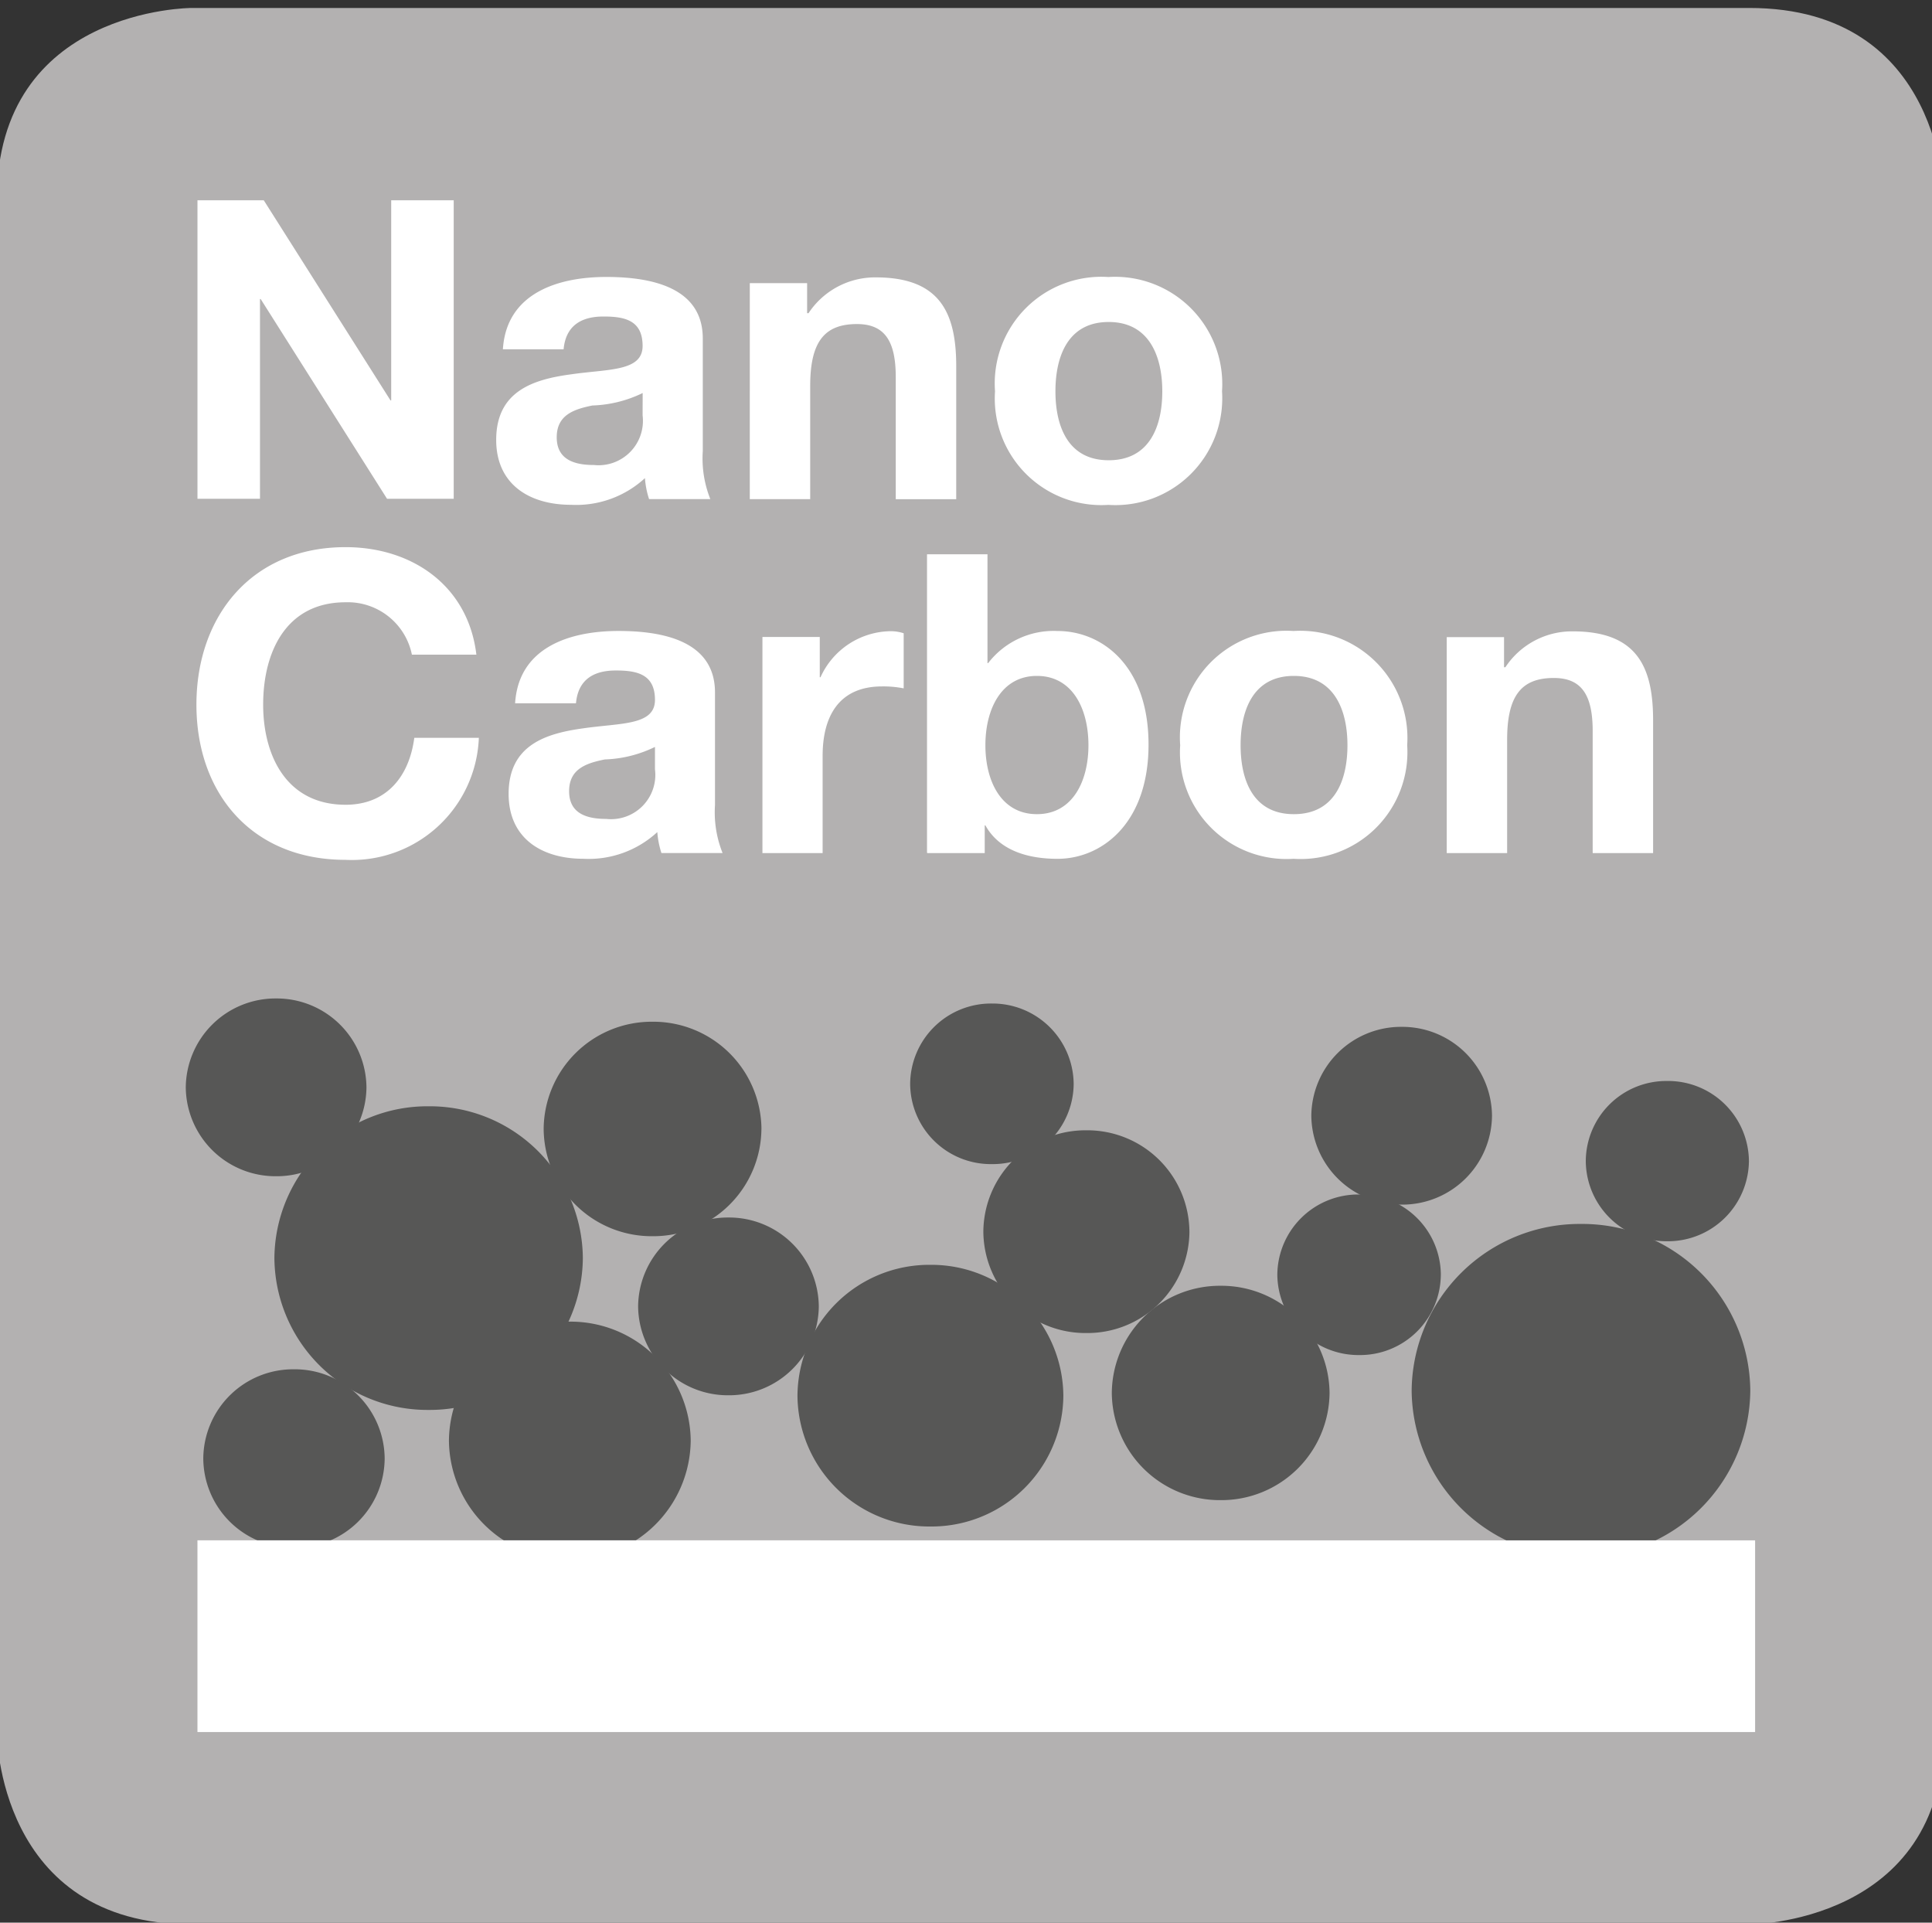 <?xml version="1.0" encoding="UTF-8"?> <svg xmlns="http://www.w3.org/2000/svg" xmlns:xlink="http://www.w3.org/1999/xlink" width="100" height="99.5" viewBox="0 0 100 99.5"><rect x="0" y="0" width="100" height="99.5" fill="#333333" stroke="none"/><defs><clipPath id="clip-path"><rect id="長方形_55" data-name="長方形 55" width="100" height="99.5" rx="3" transform="translate(416 843.5)" fill="none" stroke="#707070" stroke-width="0.1"></rect></clipPath><clipPath id="clip-path-2"><rect id="長方形_43" data-name="長方形 43" width="106" height="107" transform="translate(464.689 863.674)" fill="none" stroke="#707070" stroke-width="1"></rect></clipPath><clipPath id="clip-path-3"><rect id="長方形_13" data-name="長方形 13" width="100.784" height="129.13" fill="none"></rect></clipPath><clipPath id="clip-path-4"><path id="パス_107" data-name="パス 107" d="M121,26.01H223.979V-110H121Z" transform="translate(-121 110)" fill="none"></path></clipPath></defs><g id="マスクグループ_17" data-name="マスクグループ 17" transform="translate(-416 -843.5)" clip-path="url(#clip-path)"><g id="マスクグループ_14" data-name="マスクグループ 14" transform="translate(-51.689 -24.674)" clip-path="url(#clip-path-2)"><g id="グループ_50" data-name="グループ 50" transform="translate(467.528 868.586)" clip-path="url(#clip-path-3)"><g id="グループ_49" data-name="グループ 49" transform="translate(-0.608 -1.408)" clip-path="url(#clip-path-4)"><path id="パス_67" data-name="パス 67" d="M121.224-20.213s0,9.921,10.081,9.921h80.621s10.081,0,10.081-9.921V-99.554s0-9.918-10.081-9.918H131.305s-10.081,0-10.081,9.918Z" transform="translate(-120.616 110.88)" fill="#b3b1b1"></path><path id="パス_68" data-name="パス 68" d="M129.476-69.763l2.932,7.3h.019v-7.3h1.1v8.747h-1.512L129.173-68.1h-.016v7.086h-1.1v-8.747Z" transform="translate(-108.939 177.069)" fill="#5a5a5a"></path><path id="パス_69" data-name="パス 69" d="M132.863-69.009a2.392,2.392,0,0,1,1.547.419,1.6,1.6,0,0,1,.5,1.261v3.936a.654.654,0,0,0,.073.384.362.362,0,0,0,.266.088.334.334,0,0,0,.23-.069v.733a4.676,4.676,0,0,1-.675.069.863.863,0,0,1-.675-.208,1.015,1.015,0,0,1-.2-.629h-.019a1.9,1.9,0,0,1-.675.68,1.771,1.771,0,0,1-.943.264,1.78,1.78,0,0,1-1.352-.491,2.039,2.039,0,0,1-.461-1.416,1.7,1.7,0,0,1,1.3-1.819l1.369-.4a1.5,1.5,0,0,0,.585-.28,1,1,0,0,0,.16-.683q0-1-1.065-1c-.764,0-1.138.437-1.138,1.293v.053h-1.049v-.053a2.088,2.088,0,0,1,.534-1.592,2.452,2.452,0,0,1,1.707-.507Zm-1.3,4.968c0,.752.32,1.12.943,1.12a1.326,1.326,0,0,0,.94-.384,1.123,1.123,0,0,0,.409-.84v-1.715a2.01,2.01,0,0,1-.764.384,5.038,5.038,0,0,0-1.084.421.928.928,0,0,0-.339.4,1.543,1.543,0,0,0-.106.613" transform="translate(-104.788 178.326)" fill="#5a5a5a"></path><path id="パス_70" data-name="パス 70" d="M135.281-69a1.729,1.729,0,0,1,1.3.437,1.967,1.967,0,0,1,.444,1.453v4.846h-1.049v-4.584a1.579,1.579,0,0,0-.23-.963.878.878,0,0,0-.748-.315,1.312,1.312,0,0,0-.924.368,1.2,1.2,0,0,0-.39.909v4.566h-1.049v-6.56h.995v.771h.016a1.477,1.477,0,0,1,.642-.683,1.9,1.9,0,0,1,.995-.264Z" transform="translate(-101.108 178.314)" fill="#5a5a5a"></path><path id="パス_71" data-name="パス 71" d="M137.029-69.009a2.1,2.1,0,0,1,1.813.84,4.638,4.638,0,0,1,.6,2.624c0,2.309-.8,3.446-2.4,3.446a2.047,2.047,0,0,1-1.8-.84,4.61,4.61,0,0,1-.6-2.606,4.671,4.671,0,0,1,.585-2.608,2.039,2.039,0,0,1,1.816-.856Zm-1.3,3.446a5.064,5.064,0,0,0,.3,1.995,1,1,0,0,0,.976.648,1.081,1.081,0,0,0,1.013-.629,4.679,4.679,0,0,0,.32-2.013,4.514,4.514,0,0,0-.336-2.045,1.072,1.072,0,0,0-1-.595,1.006,1.006,0,0,0-.959.629,4.706,4.706,0,0,0-.32,2.029Z" transform="translate(-97.665 178.326)" fill="#5a5a5a"></path><path id="パス_72" data-name="パス 72" d="M136.792-67h3.041v-.963h-3.041Z" transform="translate(-93.996 180.065)" fill="#5a5a5a"></path><path id="パス_73" data-name="パス 73" d="M141.27-69.829a2.566,2.566,0,0,1,1.919.664,3.041,3.041,0,0,1,.694,2.048h-1.138c-.051-1.224-.55-1.837-1.474-1.837a1.4,1.4,0,0,0-1.3.771,6.69,6.69,0,0,0-.425,2.9,6.9,6.9,0,0,0,.409,2.87,1.367,1.367,0,0,0,1.3.768,1.264,1.264,0,0,0,1.138-.541,3.279,3.279,0,0,0,.409-1.749h1.138c-.125,2.117-1.03,3.166-2.7,3.166a2.54,2.54,0,0,1-1.653-.507,3.071,3.071,0,0,1-.908-1.416,8.857,8.857,0,0,1-.3-2.589,6.611,6.611,0,0,1,.694-3.448,2.382,2.382,0,0,1,2.168-1.1Z" transform="translate(-91.293 176.959)" fill="#5a5a5a"></path><path id="パス_74" data-name="パス 74" d="M143.071-69.009a2.392,2.392,0,0,1,1.547.419,1.6,1.6,0,0,1,.5,1.261v3.936a.654.654,0,0,0,.073.384.361.361,0,0,0,.266.088.334.334,0,0,0,.23-.069v.733a4.676,4.676,0,0,1-.675.069.863.863,0,0,1-.675-.208,1.016,1.016,0,0,1-.2-.629h-.019a1.9,1.9,0,0,1-.675.68,1.771,1.771,0,0,1-.943.264,1.769,1.769,0,0,1-1.35-.491,2.027,2.027,0,0,1-.463-1.416,1.7,1.7,0,0,1,1.3-1.819l1.369-.4a1.5,1.5,0,0,0,.585-.28,1,1,0,0,0,.16-.683q0-1-1.065-1c-.764,0-1.138.437-1.138,1.293v.053h-1.049v-.053a2.087,2.087,0,0,1,.534-1.592,2.452,2.452,0,0,1,1.707-.507Zm-1.3,4.968c0,.752.32,1.12.943,1.12a1.325,1.325,0,0,0,.94-.384,1.123,1.123,0,0,0,.409-.84v-1.715a2.009,2.009,0,0,1-.764.384,5.037,5.037,0,0,0-1.084.421.928.928,0,0,0-.339.4,1.543,1.543,0,0,0-.106.613" transform="translate(-87.333 178.326)" fill="#5a5a5a"></path><path id="パス_75" data-name="パス 75" d="M145.359-69a1.157,1.157,0,0,1,.463.069v1a2.715,2.715,0,0,0-.553-.053,1.3,1.3,0,0,0-.959.437,1.5,1.5,0,0,0-.428,1.085v4.182h-1.049v-6.56h1.049v.979h.019c.355-.768.835-1.155,1.439-1.155Z" transform="translate(-83.666 178.314)" fill="#5a5a5a"></path><path id="パス_76" data-name="パス 76" d="M145.235-69.752v2.923h.019a1.543,1.543,0,0,1,.566-.667,1.8,1.8,0,0,1,.978-.261c1.352,0,2.027,1.155,2.027,3.446a4.929,4.929,0,0,1-.569,2.536,1.763,1.763,0,0,1-1.6.928,1.511,1.511,0,0,1-.908-.28,1.368,1.368,0,0,1-.534-.7H145.2v.805h-.995v-8.75h1.049Zm-.054,5.459a4.448,4.448,0,0,0,.32,1.96,1.081,1.081,0,0,0,1.014.611.971.971,0,0,0,.924-.611,4.826,4.826,0,0,0,.285-1.96,4.92,4.92,0,0,0-.285-1.979.981.981,0,0,0-.94-.595q-1.333,0-1.333,2.574Z" transform="translate(-81.32 177.057)" fill="#5a5a5a"></path><path id="パス_77" data-name="パス 77" d="M148.594-69.009a2.1,2.1,0,0,1,1.813.84,4.638,4.638,0,0,1,.6,2.624c0,2.309-.8,3.446-2.4,3.446a2.047,2.047,0,0,1-1.8-.84,4.61,4.61,0,0,1-.6-2.606,4.671,4.671,0,0,1,.585-2.608,2.039,2.039,0,0,1,1.816-.856Zm-1.3,3.446a5.063,5.063,0,0,0,.3,1.995,1,1,0,0,0,.976.648,1.081,1.081,0,0,0,1.014-.629,4.68,4.68,0,0,0,.32-2.013,4.515,4.515,0,0,0-.336-2.045,1.072,1.072,0,0,0-1-.595,1.006,1.006,0,0,0-.959.629,4.705,4.705,0,0,0-.32,2.029Z" transform="translate(-77.888 178.326)" fill="#5a5a5a"></path><path id="パス_78" data-name="パス 78" d="M151.012-69a1.729,1.729,0,0,1,1.3.437,1.967,1.967,0,0,1,.444,1.453v4.846h-1.049v-4.584a1.579,1.579,0,0,0-.23-.963.878.878,0,0,0-.748-.315,1.312,1.312,0,0,0-.924.368,1.2,1.2,0,0,0-.39.909v4.566h-1.049v-6.56h.995v.771h.016a1.476,1.476,0,0,1,.642-.683,1.9,1.9,0,0,1,.995-.264Z" transform="translate(-74.208 178.314)" fill="#5a5a5a"></path><path id="パス_79" data-name="パス 79" d="M150.483-67h3.041v-.963h-3.041Z" transform="translate(-70.585 180.065)" fill="#5a5a5a"></path><path id="パス_80" data-name="パス 80" d="M135.881-65.171v.963H133.64v7.785h-1.1v-7.785h-2.222v-.963Z" transform="translate(-105.068 184.723)" fill="#5a5a5a"></path><path id="パス_81" data-name="パス 81" d="M134.6-64.417a1.989,1.989,0,0,1,1.672.7,3.778,3.778,0,0,1,.55,2.309v.579h-3.5v.227a3.83,3.83,0,0,0,.3,1.749,1.058,1.058,0,0,0,.978.544,1.007,1.007,0,0,0,.854-.4,1.86,1.86,0,0,0,.285-1.1h1.049a2.4,2.4,0,0,1-.6,1.664,2.055,2.055,0,0,1-1.618.664,2,2,0,0,1-1.778-.805,4.6,4.6,0,0,1-.55-2.555,4.7,4.7,0,0,1,.6-2.694,2.009,2.009,0,0,1,1.778-.856Zm1.138,2.766v-.28c0-1.12-.39-1.68-1.157-1.68a.984.984,0,0,0-.905.507,2.551,2.551,0,0,0-.3,1.293v.16h2.382Z" transform="translate(-101.781 185.981)" fill="#5a5a5a"></path><path id="パス_82" data-name="パス 82" d="M136.651-64.417a2.016,2.016,0,0,1,1.564.576,2.252,2.252,0,0,1,.553,1.592h-1.049a1.546,1.546,0,0,0-.285-.995.938.938,0,0,0-.783-.368,1.036,1.036,0,0,0-1.014.664,5.826,5.826,0,0,0-.3,2.187c0,1.627.425,2.451,1.26,2.451.713,0,1.084-.544,1.1-1.645h1.049a2.658,2.658,0,0,1-.6,1.784,2,2,0,0,1-1.6.664,2,2,0,0,1-1.743-.787,4.525,4.525,0,0,1-.569-2.571,4.854,4.854,0,0,1,.585-2.678,2.027,2.027,0,0,1,1.8-.856Z" transform="translate(-98.371 185.981)" fill="#5a5a5a"></path><path id="パス_83" data-name="パス 83" d="M137.362-65.16v2.923h.019a1.629,1.629,0,0,1,.656-.648,1.87,1.87,0,0,1,.943-.264,1.686,1.686,0,0,1,1.3.456,1.981,1.981,0,0,1,.425,1.4v4.88h-1.049V-61a1.565,1.565,0,0,0-.23-.96.879.879,0,0,0-.748-.317,1.411,1.411,0,0,0-.924.352,1.178,1.178,0,0,0-.39.925v4.568h-1.049v-8.75h1.049Z" transform="translate(-94.816 184.711)" fill="#5a5a5a"></path><path id="パス_84" data-name="パス 84" d="M141.086-64.405a1.729,1.729,0,0,1,1.3.437,1.967,1.967,0,0,1,.444,1.453v4.846H141.78v-4.584a1.579,1.579,0,0,0-.23-.963.878.878,0,0,0-.748-.315,1.312,1.312,0,0,0-.924.368,1.2,1.2,0,0,0-.39.909v4.566h-1.049v-6.56h.995v.771h.016a1.476,1.476,0,0,1,.642-.683,1.9,1.9,0,0,1,.995-.264Z" transform="translate(-91.18 185.969)" fill="#5a5a5a"></path><path id="パス_85" data-name="パス 85" d="M142.835-64.417a2.1,2.1,0,0,1,1.813.84,4.637,4.637,0,0,1,.6,2.624c0,2.309-.8,3.446-2.4,3.446a2.047,2.047,0,0,1-1.8-.84,4.61,4.61,0,0,1-.6-2.606,4.671,4.671,0,0,1,.585-2.608,2.039,2.039,0,0,1,1.816-.856Zm-1.3,3.446a5.063,5.063,0,0,0,.3,1.995,1,1,0,0,0,.976.648,1.081,1.081,0,0,0,1.014-.629,4.679,4.679,0,0,0,.32-2.013,4.514,4.514,0,0,0-.336-2.045,1.072,1.072,0,0,0-1-.595,1.01,1.01,0,0,0-.959.629,4.706,4.706,0,0,0-.32,2.029Z" transform="translate(-87.737 185.981)" fill="#5a5a5a"></path><path id="パス_86" data-name="パス 86" d="M142.624-56.424h1.049v-8.747h-1.049Z" transform="translate(-84.024 184.723)" fill="#5a5a5a"></path><path id="パス_87" data-name="パス 87" d="M145.813-64.417a2.1,2.1,0,0,1,1.813.84,4.637,4.637,0,0,1,.6,2.624c0,2.309-.8,3.446-2.4,3.446a2.047,2.047,0,0,1-1.8-.84,4.611,4.611,0,0,1-.6-2.606,4.671,4.671,0,0,1,.585-2.608,2.039,2.039,0,0,1,1.816-.856Zm-1.3,3.446a5.064,5.064,0,0,0,.3,1.995,1,1,0,0,0,.976.648,1.081,1.081,0,0,0,1.014-.629,4.68,4.68,0,0,0,.32-2.013,4.515,4.515,0,0,0-.336-2.045,1.072,1.072,0,0,0-1-.595,1.01,1.01,0,0,0-.959.629,4.706,4.706,0,0,0-.32,2.029Z" transform="translate(-82.644 185.981)" fill="#5a5a5a"></path><path id="パス_88" data-name="パス 88" d="M147.652-64.405a1.521,1.521,0,0,1,.924.28,1.4,1.4,0,0,1,.534.717h.019v-.84h.995v6.211a2.985,2.985,0,0,1-.55,1.925,2.085,2.085,0,0,1-1.707.68c-1.369,0-2.1-.541-2.206-1.643h1.049c.054.56.409.84,1.084.84a1.26,1.26,0,0,0,1-.352,1.483,1.483,0,0,0,.285-.995v-1h-.019a1.345,1.345,0,0,1-.585.629,1.829,1.829,0,0,1-.924.245,1.677,1.677,0,0,1-1.531-.84,4.6,4.6,0,0,1-.531-2.432,4.79,4.79,0,0,1,.55-2.574,1.816,1.816,0,0,1,1.618-.875Zm-1.068,3.446q0,2.416,1.228,2.416a1.053,1.053,0,0,0,1.032-.579,4.143,4.143,0,0,0,.3-1.8,4.5,4.5,0,0,0-.32-1.957,1.061,1.061,0,0,0-1.013-.629.955.955,0,0,0-.924.611,4.813,4.813,0,0,0-.285,1.96Z" transform="translate(-79.133 185.969)" fill="#5a5a5a"></path><path id="パス_89" data-name="パス 89" d="M148.7-64.351l1.314,5.267h.019l1.173-5.267h1.138l-1.813,6.6a6.476,6.476,0,0,1-.48,1.419,1.362,1.362,0,0,1-.588.541,1.878,1.878,0,0,1-.87.176,5.631,5.631,0,0,1-.729-.037v-.8a5.65,5.65,0,0,0,.585.035.831.831,0,0,0,.854-.648l.2-.56-1.973-6.7h1.138Z" transform="translate(-75.633 186.09)" fill="#5a5a5a"></path><path id="パス_90" data-name="パス 90" d="M142.824-81.4a4.644,4.644,0,0,0-4.675-4.6,4.644,4.644,0,0,0-4.677,4.6,4.644,4.644,0,0,0,4.677,4.6,4.644,4.644,0,0,0,4.675-4.6" transform="translate(-99.674 150.005)" fill="#575756"></path><path id="パス_91" data-name="パス 91" d="M134.184-85.65a4.644,4.644,0,0,0-4.675-4.6,4.644,4.644,0,0,0-4.677,4.6,4.644,4.644,0,0,0,4.677,4.6,4.644,4.644,0,0,0,4.675-4.6" transform="translate(-114.447 142.919)" fill="#575756"></path><path id="パス_92" data-name="パス 92" d="M155.682-85.1a4.644,4.644,0,0,0-4.675-4.6,4.644,4.644,0,0,0-4.677,4.6,4.644,4.644,0,0,0,4.677,4.6,4.644,4.644,0,0,0,4.675-4.6" transform="translate(-77.687 143.838)" fill="#575756"></path><path id="パス_93" data-name="パス 93" d="M142.373-77.821a6.218,6.218,0,0,0-6.257-6.158,6.216,6.216,0,0,0-6.257,6.158,6.216,6.216,0,0,0,6.257,6.158,6.218,6.218,0,0,0,6.257-6.158" transform="translate(-105.853 153.373)" fill="#575756"></path><path id="パス_94" data-name="パス 94" d="M142.489-80.3a7.921,7.921,0,0,0-7.984-7.857,7.92,7.92,0,0,0-7.981,7.857,7.92,7.92,0,0,0,7.981,7.857,7.921,7.921,0,0,0,7.984-7.857" transform="translate(-111.552 146.406)" fill="#575756"></path><path id="パス_95" data-name="パス 95" d="M134.554-78.435a4.652,4.652,0,0,0-4.694-4.619,4.652,4.652,0,0,0-4.694,4.619,4.652,4.652,0,0,0,4.694,4.619,4.652,4.652,0,0,0,4.694-4.619" transform="translate(-113.875 154.914)" fill="#575756"></path><path id="パス_96" data-name="パス 96" d="M150.277-78.31a6.832,6.832,0,0,0-6.881-6.771,6.821,6.821,0,0,0-6.881,6.771,6.821,6.821,0,0,0,6.881,6.771,6.821,6.821,0,0,0,6.881-6.771" transform="translate(-94.469 151.535)" fill="#575756"></path><path id="パス_97" data-name="パス 97" d="M150.732-82.444a5.284,5.284,0,0,0-5.333-5.248,5.284,5.284,0,0,0-5.333,5.248A5.284,5.284,0,0,0,145.4-77.2a5.284,5.284,0,0,0,5.333-5.248" transform="translate(-88.399 147.184)" fill="#575756"></path><path id="パス_98" data-name="パス 98" d="M154.144-82.3a4.182,4.182,0,0,0-4.23-4.147A4.185,4.185,0,0,0,145.68-82.3a4.2,4.2,0,0,0,4.233,4.163,4.184,4.184,0,0,0,4.23-4.163" transform="translate(-78.797 149.261)" fill="#575756"></path><path id="パス_99" data-name="パス 99" d="M147.131-85.989a4.2,4.2,0,0,0-4.23-4.163,4.186,4.186,0,0,0-4.233,4.163,4.173,4.173,0,0,0,4.233,4.147,4.182,4.182,0,0,0,4.23-4.147" transform="translate(-90.789 143.083)" fill="#575756"></path><path id="パス_100" data-name="パス 100" d="M160.016-84.5a4.182,4.182,0,0,0-4.23-4.147,4.168,4.168,0,0,0-4.214,4.147,4.178,4.178,0,0,0,4.214,4.147,4.194,4.194,0,0,0,4.23-4.147" transform="translate(-68.723 145.587)" fill="#575756"></path><path id="パス_101" data-name="パス 101" d="M153.79-79.128a5.6,5.6,0,0,0-5.637-5.547,5.593,5.593,0,0,0-5.634,5.547,5.593,5.593,0,0,0,5.634,5.547,5.6,5.6,0,0,0,5.637-5.547" transform="translate(-84.203 152.213)" fill="#575756"></path><path id="パス_102" data-name="パス 102" d="M142.939-84.252A5.6,5.6,0,0,0,137.3-89.8a5.593,5.593,0,0,0-5.634,5.547A5.593,5.593,0,0,0,137.3-78.7a5.6,5.6,0,0,0,5.637-5.547" transform="translate(-102.757 143.673)" fill="#575756"></path><path id="パス_103" data-name="パス 103" d="M165.774-77.25a8.7,8.7,0,0,0-8.764-8.625,8.7,8.7,0,0,0-8.764,8.625,8.7,8.7,0,0,0,8.764,8.625,8.7,8.7,0,0,0,8.764-8.625" transform="translate(-74.41 150.213)" fill="#575756"></path><path id="パス_104" data-name="パス 104" d="M125.055-69.814h80.624v-9.921H125.055Z" transform="translate(-114.066 160.447)" fill="#fff"></path><path id="パス_105" data-name="パス 105" d="M139.526-93.446c-.425-3.568-3.325-5.563-6.772-5.563-4.854,0-7.718,3.568-7.718,8.153s2.864,8.03,7.718,8.03a6.578,6.578,0,0,0,6.9-6.315h-3.341c-.268,2.029-1.458,3.464-3.555,3.464-3.095,0-4.268-2.59-4.268-5.179,0-2.712,1.173-5.3,4.268-5.3a3.388,3.388,0,0,1,3.431,2.712Zm9.244,5.931a2.293,2.293,0,0,1-2.523,2.571c-1.014,0-1.921-.28-1.921-1.435s.889-1.451,1.851-1.643a6.355,6.355,0,0,0,2.593-.648Zm-4.089-3.411c.108-1.208.889-1.7,2.062-1.7,1.1,0,2.027.192,2.027,1.523s-1.778,1.189-3.7,1.469c-1.938.264-3.875.859-3.875,3.395,0,2.291,1.7,3.358,3.875,3.358a5.236,5.236,0,0,0,3.821-1.381,4.615,4.615,0,0,0,.214,1.085h3.165a5.668,5.668,0,0,1-.393-2.486v-5.824c0-2.678-2.718-3.184-4.994-3.184-2.542,0-5.173.856-5.352,3.744h3.13Zm9.637,7.75h3.13v-5.038c0-1.979.8-3.587,3.076-3.587a5.463,5.463,0,0,1,1.119.1v-2.851a2.125,2.125,0,0,0-.675-.107,4.037,4.037,0,0,0-3.629,2.382H157.3v-2.083h-2.967v11.179Zm8.553,0h2.967V-84.61h.035c.677,1.224,2.062,1.731,3.734,1.731,2.257,0,4.71-1.8,4.71-5.912s-2.434-5.878-4.71-5.878a4.278,4.278,0,0,0-3.591,1.661h-.035v-5.632h-3.13v15.446Zm8.336-5.582c0,1.856-.816,3.568-2.667,3.568s-2.667-1.712-2.667-3.568.818-3.587,2.667-3.587,2.667,1.715,2.667,3.587m4.748,0a5.517,5.517,0,0,0,5.867,5.878,5.529,5.529,0,0,0,5.883-5.878,5.548,5.548,0,0,0-5.883-5.912,5.516,5.516,0,0,0-5.867,5.912m3.127,0c0-1.8.642-3.587,2.756-3.587s2.775,1.8,2.775,3.587-.64,3.568-2.775,3.568-2.756-1.8-2.756-3.568m10.669,5.582h3.127v-5.862c0-2.275.729-3.2,2.417-3.2,1.458,0,2.011.909,2.011,2.747v6.315h3.127v-6.875c0-2.766-.835-4.6-4.16-4.6a4.134,4.134,0,0,0-3.485,1.856h-.07v-1.557h-2.967Z" transform="translate(-114.1 128.321)" fill="#fff"></path><path id="パス_106" data-name="パス 106" d="M125.055-90.291h3.236V-100.63h.035l6.542,10.339h3.45V-105.74h-3.236v10.358h-.035l-6.561-10.358h-3.431Zm23.04-4.32a2.3,2.3,0,0,1-2.526,2.571c-1.011,0-1.919-.28-1.919-1.435s.889-1.451,1.848-1.645a6.384,6.384,0,0,0,2.6-.645Zm-4.089-3.414c.108-1.205.889-1.7,2.062-1.7,1.1,0,2.027.192,2.027,1.523s-1.778,1.189-3.7,1.469c-1.94.261-3.878.856-3.878,3.395,0,2.291,1.707,3.358,3.878,3.358a5.247,5.247,0,0,0,3.821-1.381,4.51,4.51,0,0,0,.214,1.085H151.6a5.682,5.682,0,0,1-.39-2.485v-5.827c0-2.675-2.721-3.184-4.994-3.184-2.542,0-5.173.859-5.352,3.744h3.13Zm9.637,7.753h3.127v-5.862c0-2.275.729-3.2,2.42-3.2,1.458,0,2.008.909,2.008,2.747v6.318h3.13V-97.15c0-2.763-.837-4.6-4.163-4.6a4.13,4.13,0,0,0-3.482,1.853h-.073v-1.555h-2.967Zm12.693-5.582a5.517,5.517,0,0,0,5.867,5.878,5.529,5.529,0,0,0,5.883-5.878,5.55,5.55,0,0,0-5.883-5.915,5.519,5.519,0,0,0-5.867,5.915m3.127,0c0-1.8.642-3.587,2.756-3.587s2.775,1.8,2.775,3.587-.642,3.568-2.775,3.568-2.756-1.8-2.756-3.568" transform="translate(-114.065 117.101)" fill="#fff"></path></g></g><path id="パス_108" data-name="パス 108" d="M121.225,24.436H222.009V-109.472H121.225Z" transform="translate(346.305 978.058)" fill="none"></path></g></g></svg> 